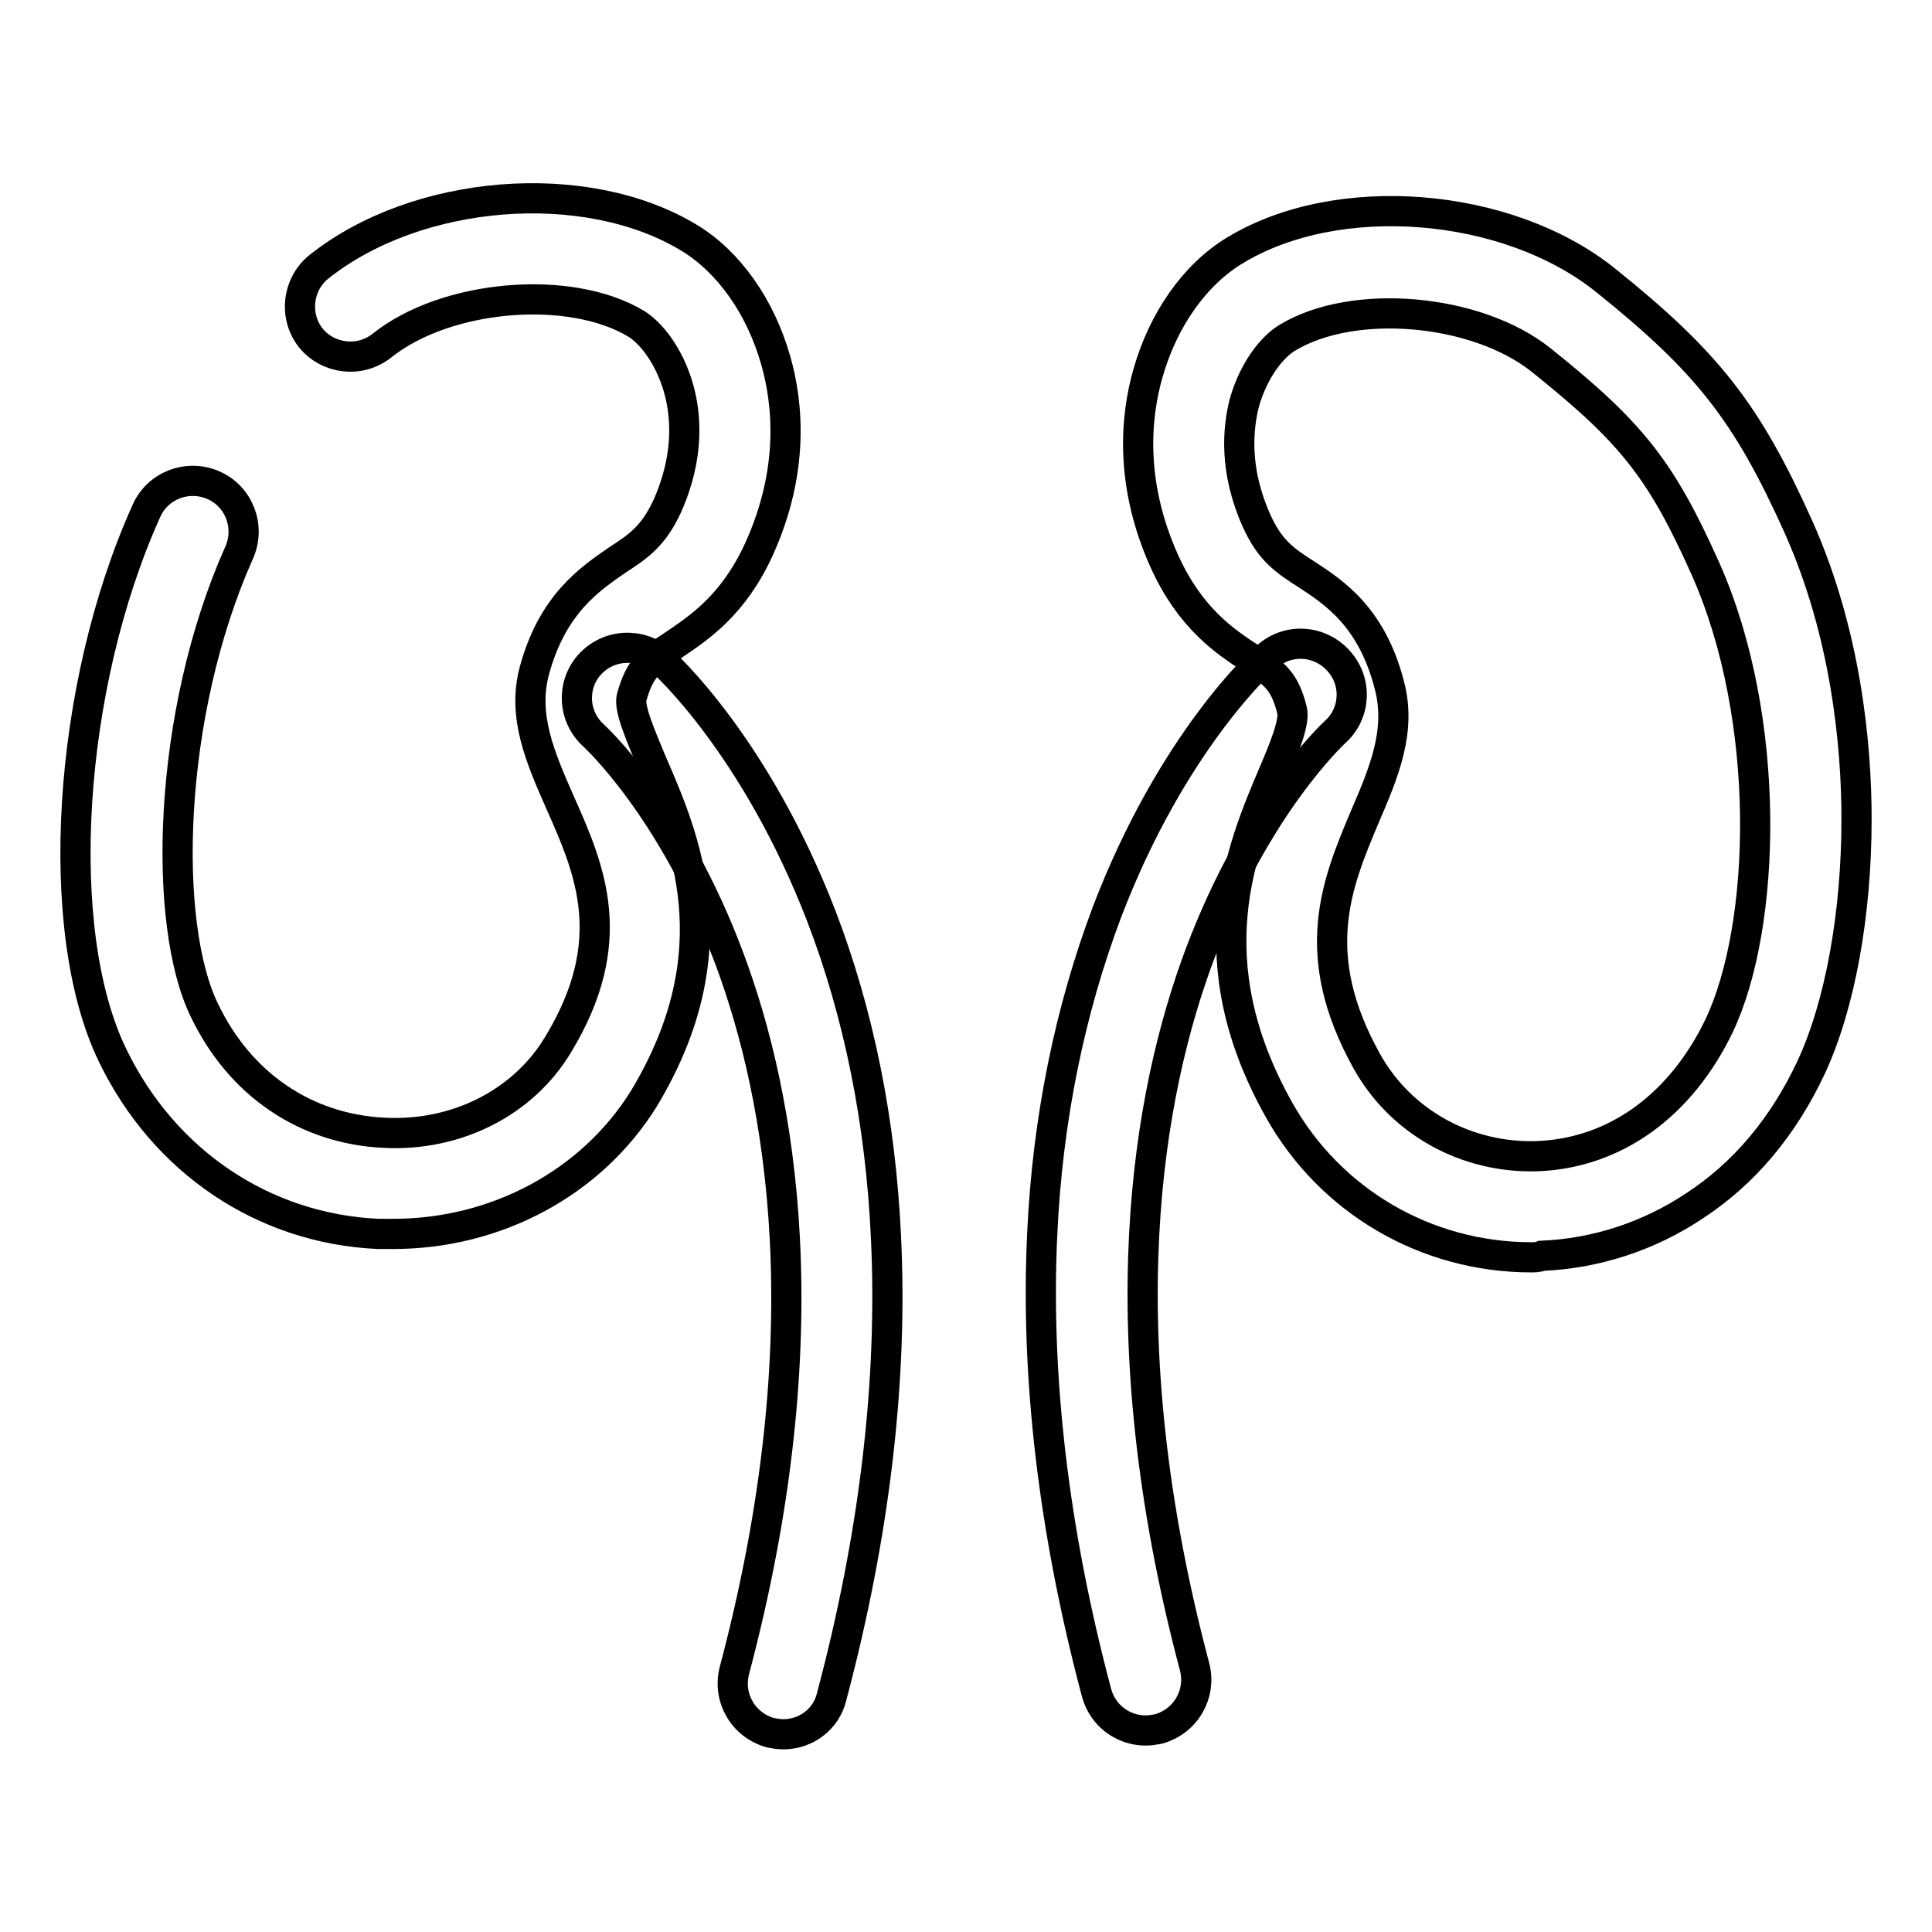 <?xml version="1.0" encoding="utf-8"?>
<!-- Svg Vector Icons : http://www.onlinewebfonts.com/icon -->
<!DOCTYPE svg PUBLIC "-//W3C//DTD SVG 1.1//EN" "http://www.w3.org/Graphics/SVG/1.1/DTD/svg11.dtd">
<svg version="1.1" xmlns="http://www.w3.org/2000/svg" xmlns:xlink="http://www.w3.org/1999/xlink" x="0px" y="0px" viewBox="0 0 256 256" enable-background="new 0 0 256 256" xml:space="preserve">
<g> <path stroke-width="4" fill-opacity="0" stroke="#000000"  d="M52.1,163.5c-0.7,0-1.3,0-2,0c-15.2-0.7-28.4-9.6-35.2-23.7c-8-16.5-6-48.8,4.5-72.1 c1.5-3.4,5.5-4.9,8.9-3.4c3.4,1.5,4.9,5.5,3.4,8.9c-9.6,21.5-10.2,49.3-4.6,60.7c4.7,9.8,13.4,15.7,23.8,16.2 c9.6,0.5,18.4-4,23-11.6c8.4-13.8,4.3-23.2,0.3-32.2c-2.6-5.9-5-11.4-3.4-17.4c2.4-8.9,7.4-12.2,11-14.7c2.8-1.8,4.8-3.2,6.6-7.1 c3-6.7,2.5-12.2,1.5-15.7c-1.3-4.5-3.8-7.4-5.6-8.5c-8.8-5.3-25.2-3.9-33.7,2.9c-2.9,2.3-7.1,1.8-9.4-1c-2.3-2.9-1.8-7.1,1-9.4 c13-10.4,35.4-12.2,49.1-3.9c5.3,3.2,9.5,9.2,11.5,16.3c1.6,5.6,2.5,14.5-2.2,24.9c-3.4,7.5-8,10.5-11.4,12.8c-3,2-4.4,2.9-5.5,6.9 c-0.4,1.5,1.3,5.3,2.7,8.7c4.3,9.9,10.8,24.8-1.1,44.5C78.4,156.7,65.8,163.5,52.1,163.5z M202.9,166.6c-13.9,0-26.6-7.4-33.4-19.5 c-11.2-19.9-5-34.6-0.9-44.3c1.5-3.5,3-7.1,2.6-8.7c-1-4-2.4-4.9-5.5-6.9c-3.4-2.2-8-5.3-11.4-12.8c-4.7-10.4-3.8-19.3-2.2-24.9 c2-7.1,6.2-13.1,11.5-16.3c13.6-8.3,36.1-6.5,49.1,3.9c13.6,10.9,18.8,17.6,25.6,32.7c6.3,14.1,7.7,28.9,7.7,38.7 c0,12.7-2.2,24.7-6,32.9c-3.7,7.9-8.9,14.1-15.5,18.4c-6,4-13,6.3-20.2,6.6C203.8,166.6,203.3,166.6,202.9,166.6L202.9,166.6z  M166.5,69c1.8,4,3.8,5.3,6.6,7.1c3.7,2.4,8.7,5.7,11,14.7c1.6,6-0.7,11.5-3.2,17.3c-3.8,9-7.7,18.3,0.2,32.5 c4.5,8.1,13.2,12.9,22.6,12.6c10.3-0.4,19-6.7,24.1-17.3c6.3-13.3,7-40.7-1.8-60.5c-5.9-13.2-9.8-18.1-21.8-27.7 c-8.5-6.8-24.9-8.3-33.7-2.9c-1.8,1.1-4.3,4-5.6,8.5C164,56.8,163.5,62.3,166.5,69L166.5,69z"/> <path stroke-width="4" fill-opacity="0" stroke="#000000"  d="M103.8,229.8c-0.6,0-1.1-0.1-1.7-0.2c-3.6-1-5.7-4.6-4.8-8.2c11.9-44.8,6.2-76.1-0.7-94.5 c-7.4-19.8-17.8-29.3-17.9-29.4c-2.8-2.5-3-6.7-0.6-9.4c2.5-2.8,6.7-3,9.5-0.6c0.5,0.4,12.5,11.3,21.2,33.8c5,13,7.9,27.4,8.6,42.7 c0.9,18.9-1.5,39.4-7.2,60.8C109.5,227.8,106.8,229.8,103.8,229.8z M151.8,229.3c-3,0-5.7-2-6.5-5c-5.7-21.4-8.1-41.9-7.2-60.8 c0.7-15.3,3.7-29.7,8.6-42.7c8.6-22.5,20.6-33.4,21.2-33.8c2.8-2.5,7-2.2,9.5,0.6c2.5,2.8,2.2,7-0.5,9.4 c-0.2,0.2-10.5,9.7-17.9,29.4c-6.9,18.4-12.6,49.7-0.7,94.5c0.9,3.6-1.2,7.2-4.8,8.2C152.9,229.2,152.4,229.3,151.8,229.3 L151.8,229.3z"/></g>
</svg>